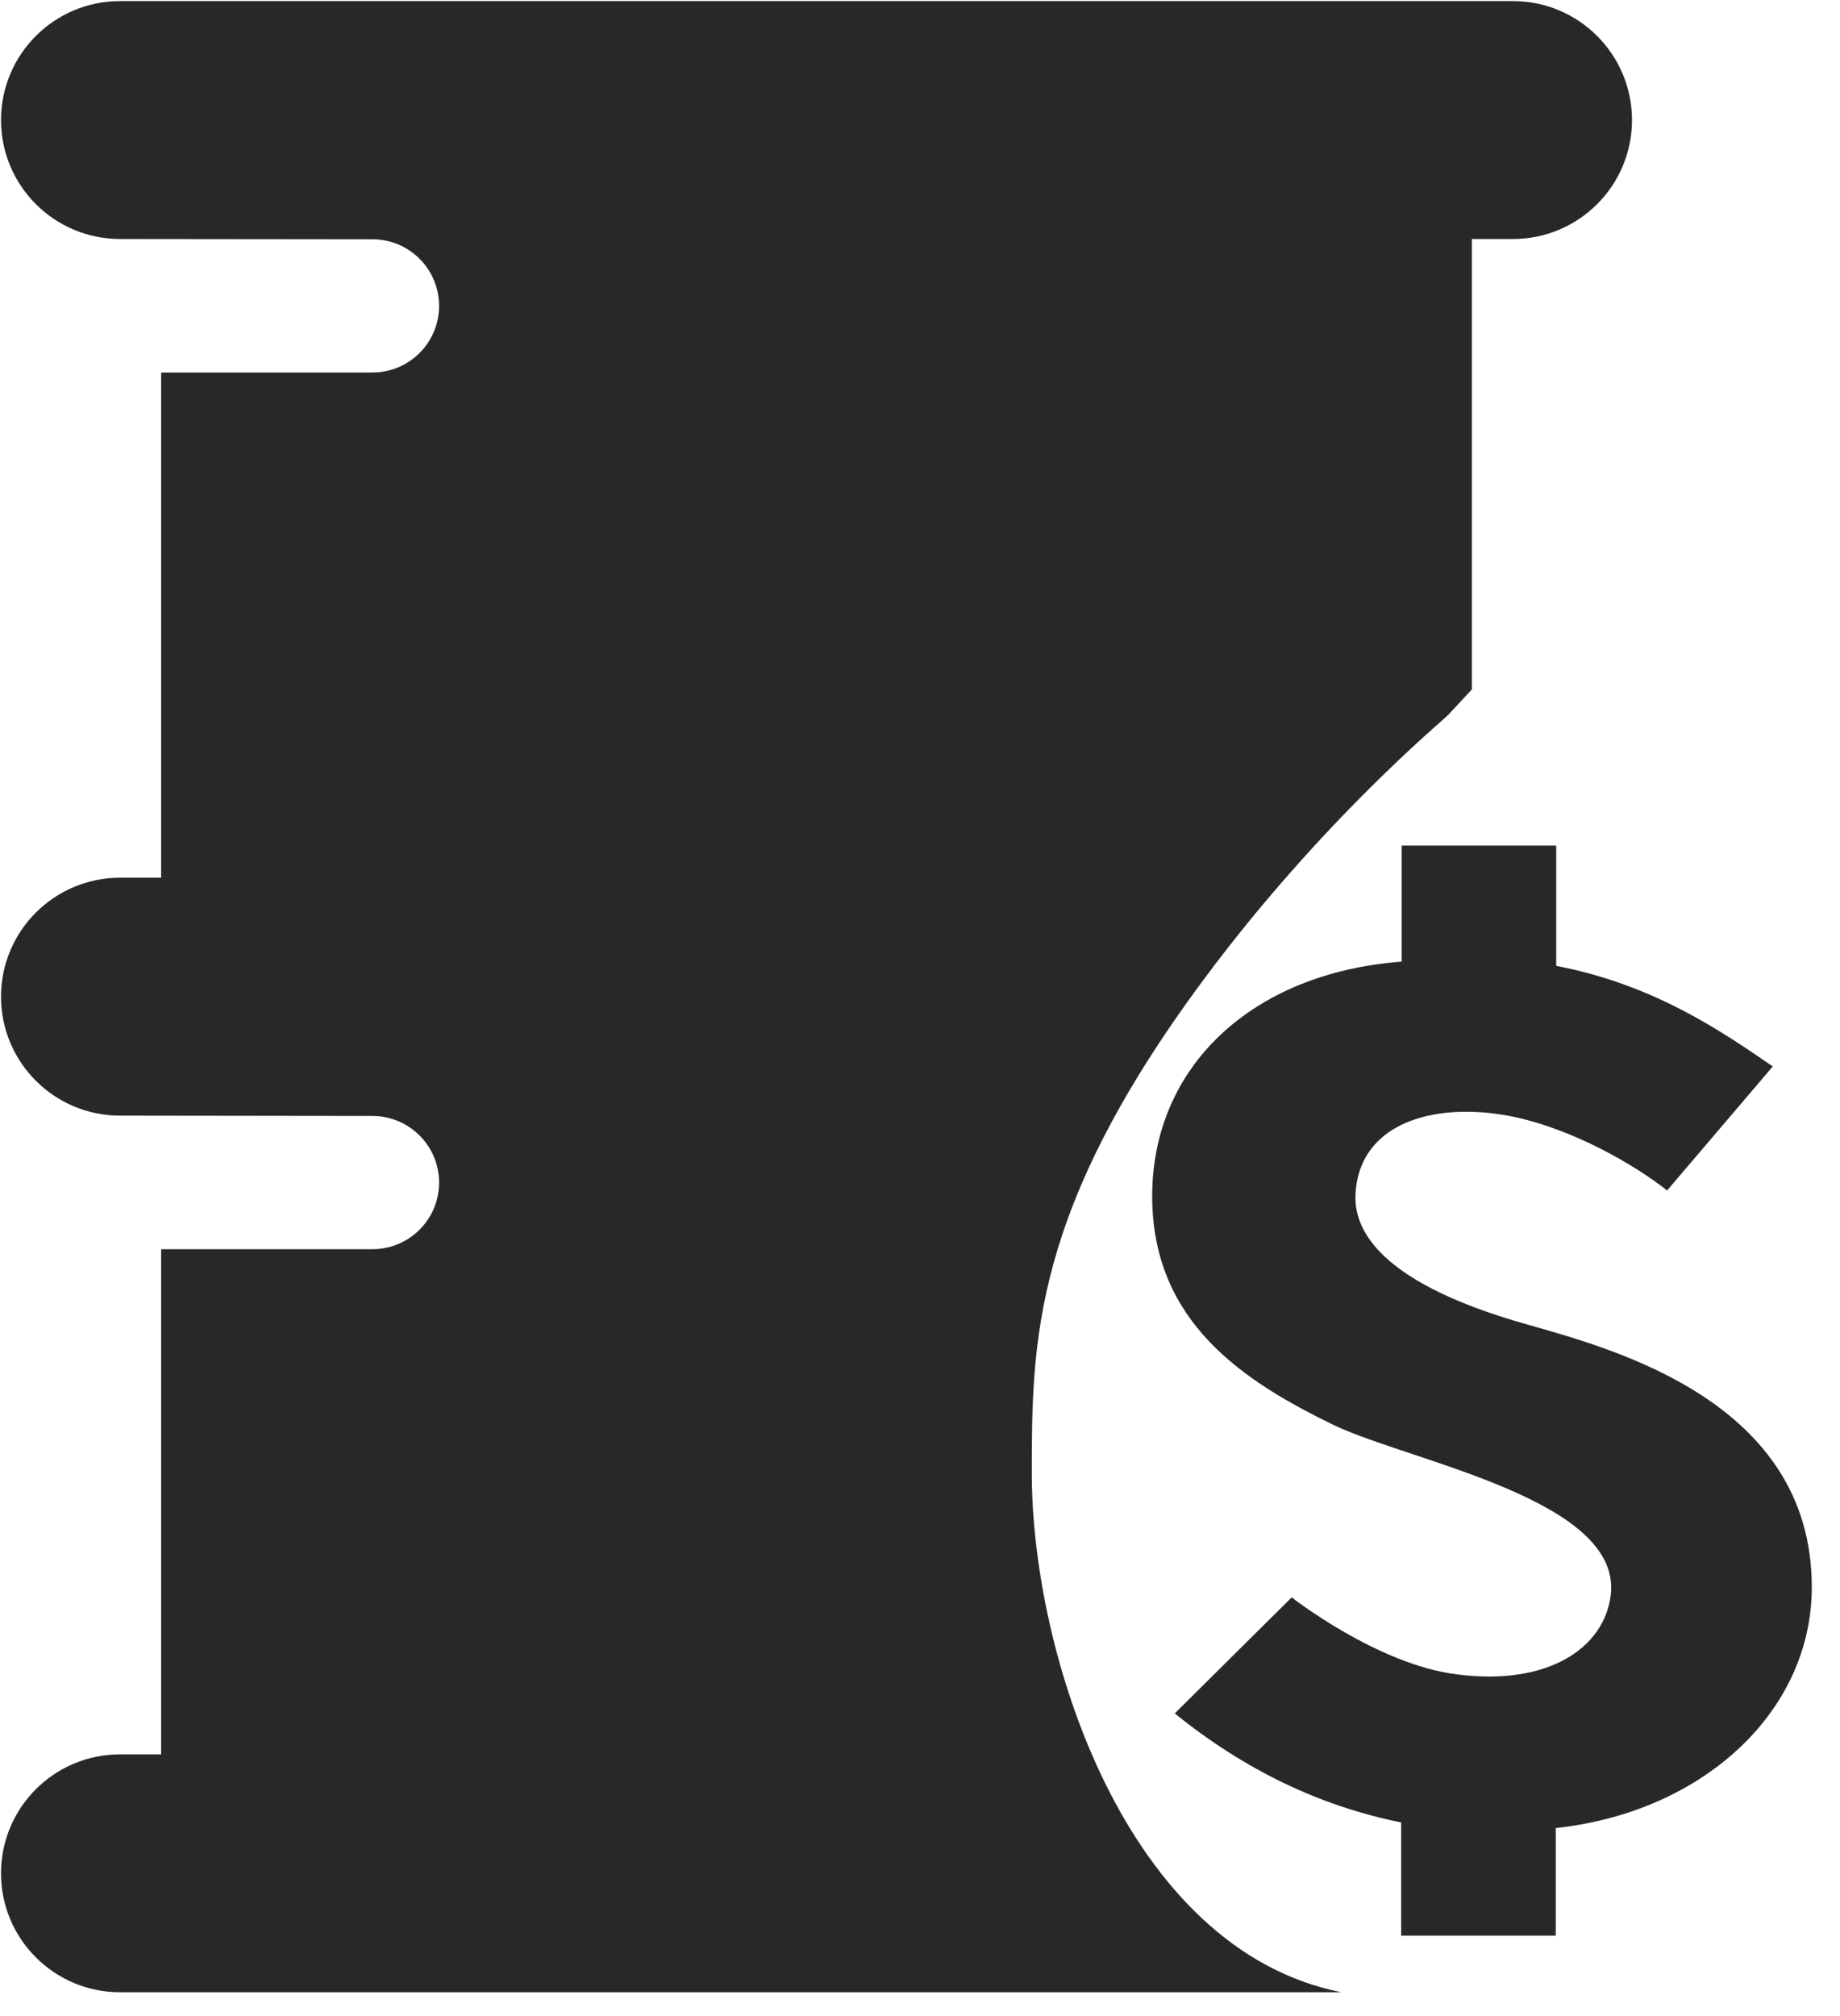 <svg width="63" height="69" viewBox="0 0 63 69" fill="none" xmlns="http://www.w3.org/2000/svg">
<path d="M51.801 0.037H4.111C1.86 0.037 0.035 1.86 0.035 4.108C0.035 6.357 1.86 8.18 4.111 8.18L12.752 8.189C14.012 8.189 15.034 9.21 15.034 10.469C15.034 11.728 14.012 12.749 12.752 12.749H5.517V30.04H4.111C1.86 30.04 0.035 31.863 0.035 34.111C0.035 36.36 1.86 38.183 4.111 38.183L12.752 38.194C14.012 38.194 15.034 39.215 15.034 40.474C15.034 41.733 14.012 42.754 12.752 42.754H5.517V60.043H4.111C1.86 60.043 0.035 61.865 0.035 64.114C0.035 66.362 1.86 68.185 4.111 68.185H45.933C38.548 66.72 35.328 56.605 35.328 50.424C35.328 45.862 35.367 41.401 41.21 33.529C45.241 28.098 49.406 24.657 49.574 24.477L50.395 23.597V8.18H51.801C54.053 8.18 55.878 6.357 55.878 4.108C55.877 1.86 54.052 0.037 51.801 0.037Z" fill="#282828"/>
<path d="M62.034 54.316C62.034 47.98 55.262 46.179 52.334 45.343C46.801 43.799 46.334 41.805 46.415 40.792C46.608 38.299 49.342 37.688 51.884 38.235C53.879 38.669 55.937 39.843 57.08 40.744L60.699 36.498C58.913 35.276 56.629 33.7 53.283 33.057V28.94H47.991V32.912C42.86 33.298 39.45 36.514 39.45 40.937C39.45 45.246 42.57 47.273 45.691 48.784C48.297 50.022 55.568 51.325 55.149 54.605C54.924 56.391 53.026 57.709 49.889 57.307C47.155 56.969 44.227 54.67 44.227 54.67L40.222 58.642C42.635 60.588 45.192 61.81 47.975 62.373V66.248H53.267V62.566C58.318 62.019 62.034 58.578 62.034 54.316Z" fill="#282828"/>
</svg>
